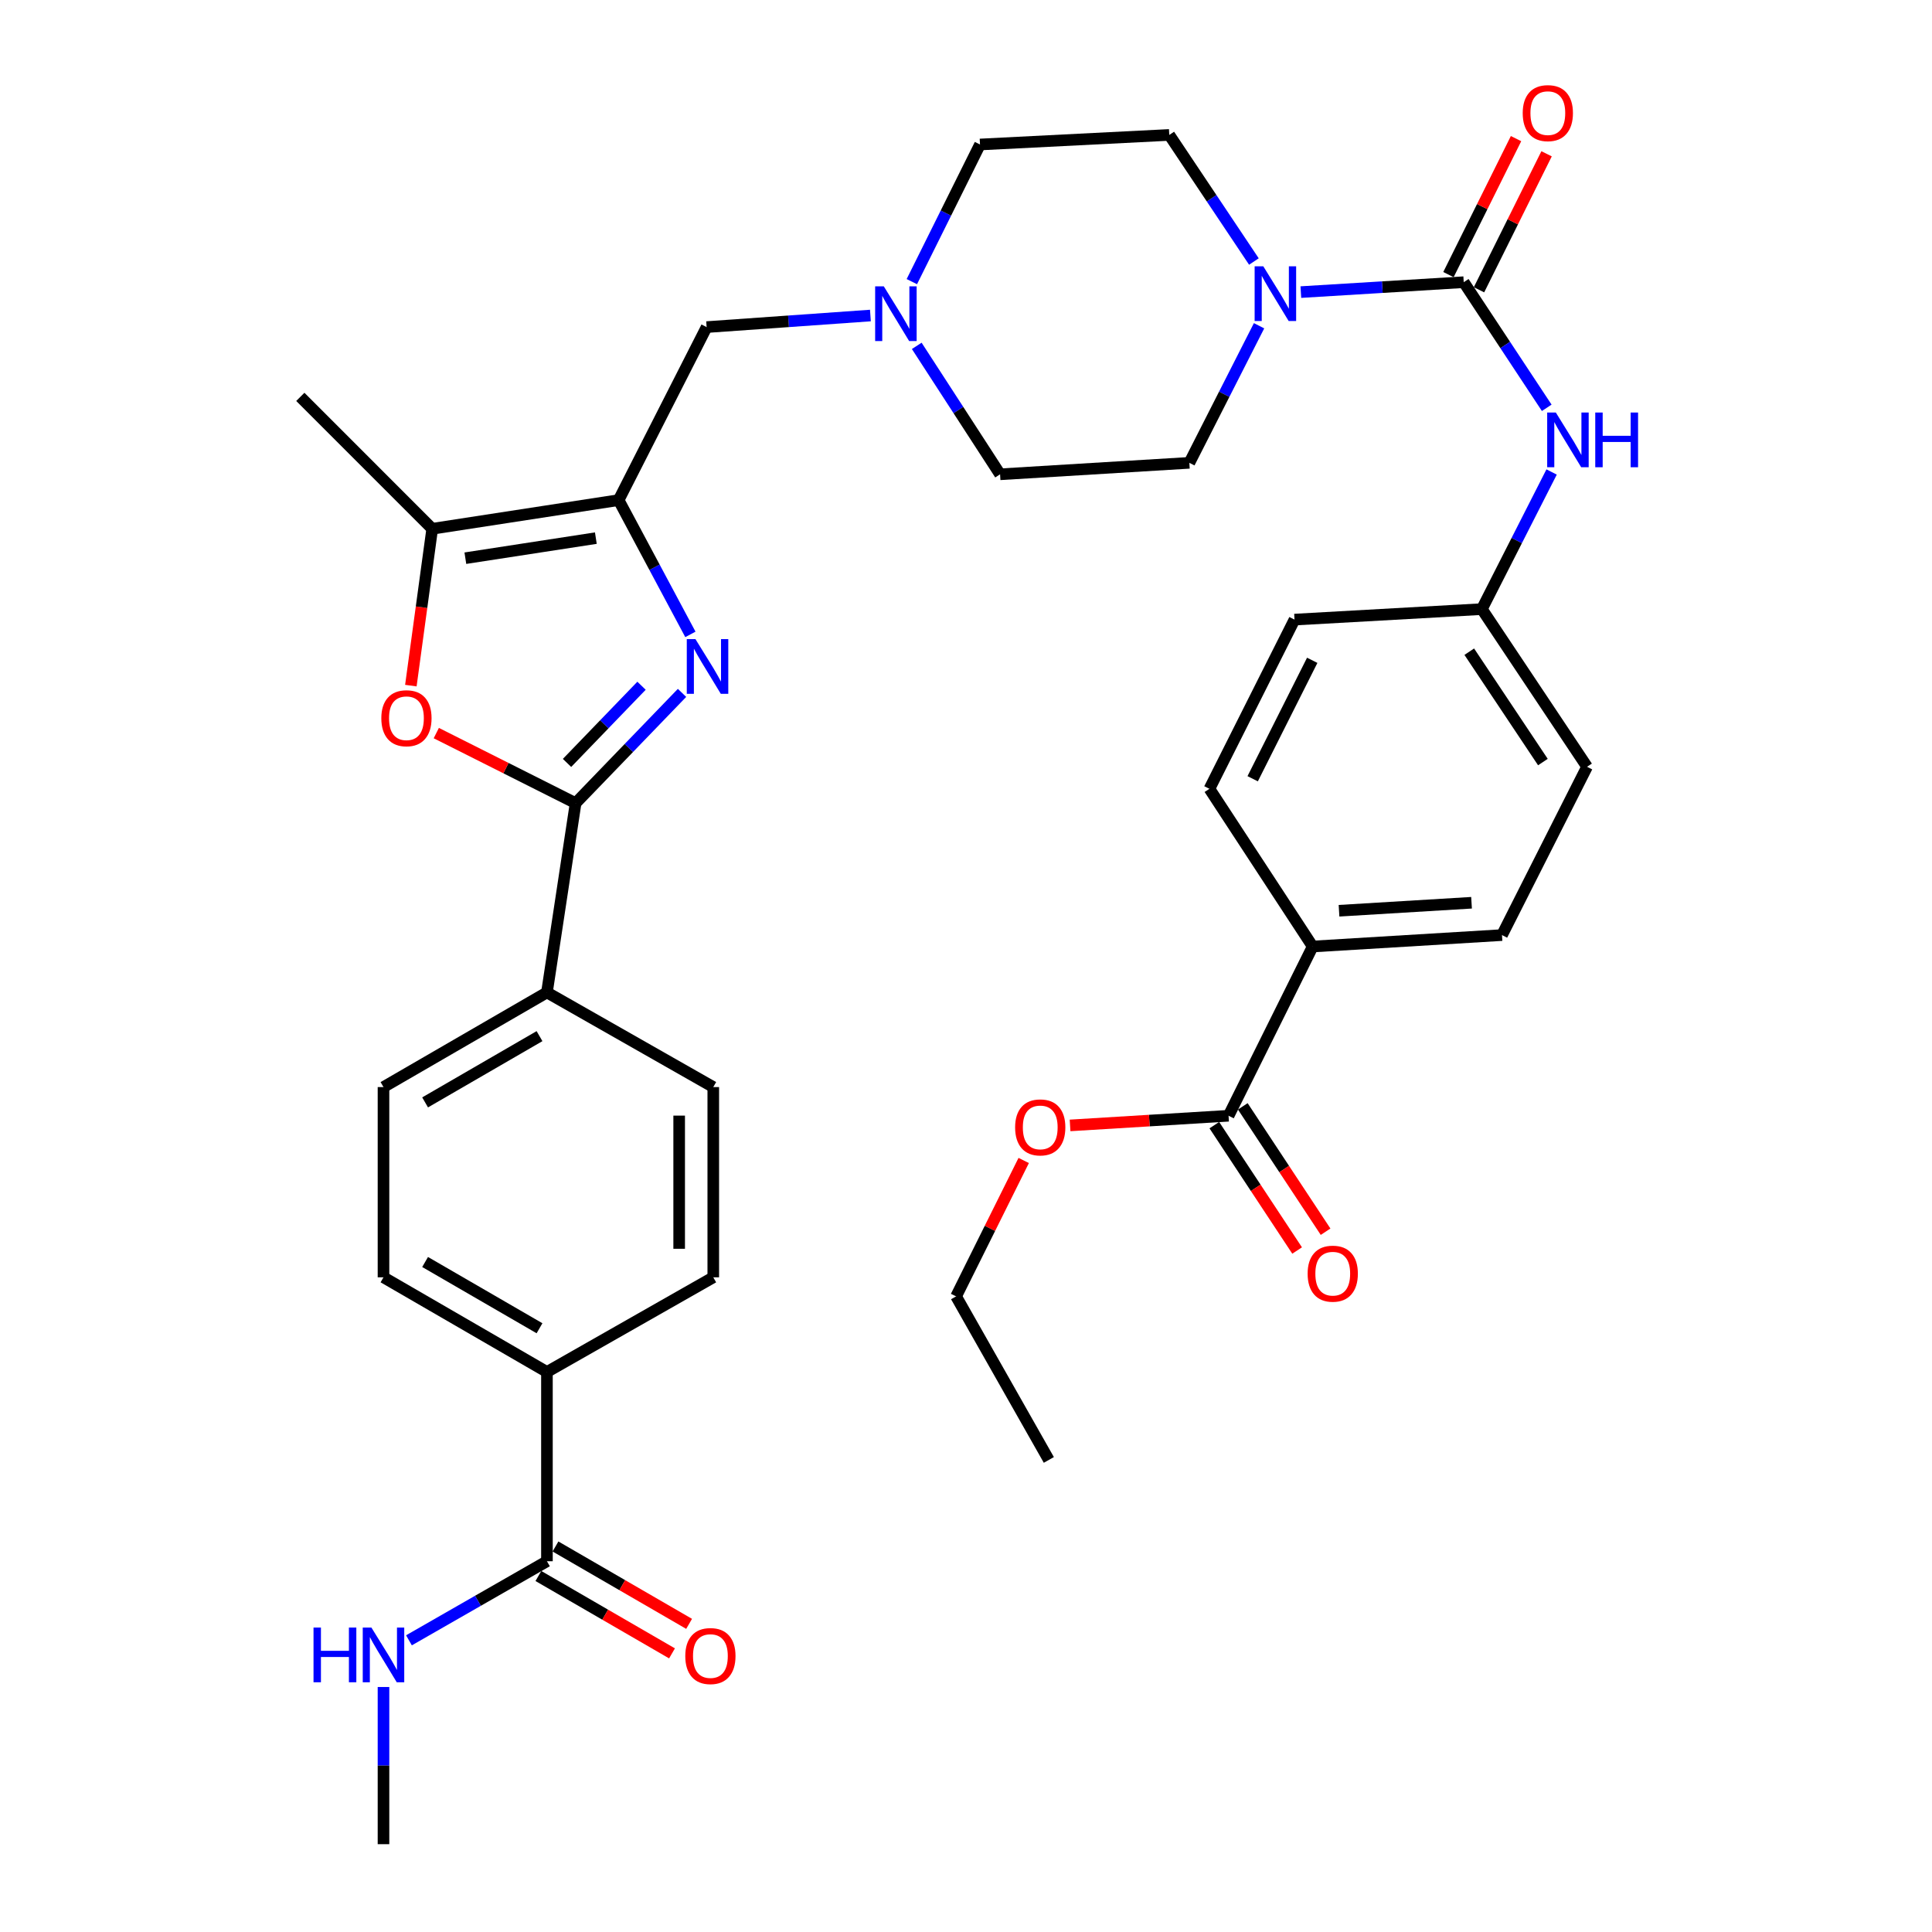 <?xml version='1.0' encoding='iso-8859-1'?>
<svg version='1.1' baseProfile='full'
              xmlns='http://www.w3.org/2000/svg'
                      xmlns:rdkit='http://www.rdkit.org/xml'
                      xmlns:xlink='http://www.w3.org/1999/xlink'
                  xml:space='preserve'
width='1000px' height='1000px' viewBox='0 0 1000 1000'>
<!-- END OF HEADER -->
<rect style='opacity:1.0;fill:#FFFFFF;stroke:none' width='1000' height='1000' x='0' y='0'> </rect>
<path class='bond-0' d='M 357.347,328.363 L 338.773,293.609' style='fill:none;fill-rule:evenodd;stroke:#0000FF;stroke-width:6px;stroke-linecap:butt;stroke-linejoin:miter;stroke-opacity:1' />
<path class='bond-0' d='M 338.773,293.609 L 320.198,258.856' style='fill:none;fill-rule:evenodd;stroke:#000000;stroke-width:6px;stroke-linecap:butt;stroke-linejoin:miter;stroke-opacity:1' />
<path class='bond-1' d='M 353.021,358.638 L 325.477,387.174' style='fill:none;fill-rule:evenodd;stroke:#0000FF;stroke-width:6px;stroke-linecap:butt;stroke-linejoin:miter;stroke-opacity:1' />
<path class='bond-1' d='M 325.477,387.174 L 297.933,415.711' style='fill:none;fill-rule:evenodd;stroke:#000000;stroke-width:6px;stroke-linecap:butt;stroke-linejoin:miter;stroke-opacity:1' />
<path class='bond-1' d='M 332.055,354.938 L 312.774,374.913' style='fill:none;fill-rule:evenodd;stroke:#0000FF;stroke-width:6px;stroke-linecap:butt;stroke-linejoin:miter;stroke-opacity:1' />
<path class='bond-1' d='M 312.774,374.913 L 293.493,394.889' style='fill:none;fill-rule:evenodd;stroke:#000000;stroke-width:6px;stroke-linecap:butt;stroke-linejoin:miter;stroke-opacity:1' />
<path class='bond-4' d='M 320.198,258.856 L 223.713,273.696' style='fill:none;fill-rule:evenodd;stroke:#000000;stroke-width:6px;stroke-linecap:butt;stroke-linejoin:miter;stroke-opacity:1' />
<path class='bond-4' d='M 308.41,278.532 L 240.87,288.92' style='fill:none;fill-rule:evenodd;stroke:#000000;stroke-width:6px;stroke-linecap:butt;stroke-linejoin:miter;stroke-opacity:1' />
<path class='bond-10' d='M 320.198,258.856 L 365.749,169.305' style='fill:none;fill-rule:evenodd;stroke:#000000;stroke-width:6px;stroke-linecap:butt;stroke-linejoin:miter;stroke-opacity:1' />
<path class='bond-3' d='M 297.933,415.711 L 261.879,397.577' style='fill:none;fill-rule:evenodd;stroke:#000000;stroke-width:6px;stroke-linecap:butt;stroke-linejoin:miter;stroke-opacity:1' />
<path class='bond-3' d='M 261.879,397.577 L 225.824,379.443' style='fill:none;fill-rule:evenodd;stroke:#FF0000;stroke-width:6px;stroke-linecap:butt;stroke-linejoin:miter;stroke-opacity:1' />
<path class='bond-11' d='M 297.933,415.711 L 283.093,513.678' style='fill:none;fill-rule:evenodd;stroke:#000000;stroke-width:6px;stroke-linecap:butt;stroke-linejoin:miter;stroke-opacity:1' />
<path class='bond-2' d='M 757.623,146.059 L 715.471,148.625' style='fill:none;fill-rule:evenodd;stroke:#000000;stroke-width:6px;stroke-linecap:butt;stroke-linejoin:miter;stroke-opacity:1' />
<path class='bond-2' d='M 715.471,148.625 L 673.319,151.191' style='fill:none;fill-rule:evenodd;stroke:#0000FF;stroke-width:6px;stroke-linecap:butt;stroke-linejoin:miter;stroke-opacity:1' />
<path class='bond-6' d='M 757.623,146.059 L 779.105,178.569' style='fill:none;fill-rule:evenodd;stroke:#000000;stroke-width:6px;stroke-linecap:butt;stroke-linejoin:miter;stroke-opacity:1' />
<path class='bond-6' d='M 779.105,178.569 L 800.587,211.079' style='fill:none;fill-rule:evenodd;stroke:#0000FF;stroke-width:6px;stroke-linecap:butt;stroke-linejoin:miter;stroke-opacity:1' />
<path class='bond-14' d='M 765.529,149.988 L 783.018,114.796' style='fill:none;fill-rule:evenodd;stroke:#000000;stroke-width:6px;stroke-linecap:butt;stroke-linejoin:miter;stroke-opacity:1' />
<path class='bond-14' d='M 783.018,114.796 L 800.508,79.604' style='fill:none;fill-rule:evenodd;stroke:#FF0000;stroke-width:6px;stroke-linecap:butt;stroke-linejoin:miter;stroke-opacity:1' />
<path class='bond-14' d='M 749.718,142.13 L 767.208,106.939' style='fill:none;fill-rule:evenodd;stroke:#000000;stroke-width:6px;stroke-linecap:butt;stroke-linejoin:miter;stroke-opacity:1' />
<path class='bond-14' d='M 767.208,106.939 L 784.697,71.747' style='fill:none;fill-rule:evenodd;stroke:#FF0000;stroke-width:6px;stroke-linecap:butt;stroke-linejoin:miter;stroke-opacity:1' />
<path class='bond-36' d='M 212.66,354.88 L 218.187,314.288' style='fill:none;fill-rule:evenodd;stroke:#FF0000;stroke-width:6px;stroke-linecap:butt;stroke-linejoin:miter;stroke-opacity:1' />
<path class='bond-36' d='M 218.187,314.288 L 223.713,273.696' style='fill:none;fill-rule:evenodd;stroke:#000000;stroke-width:6px;stroke-linecap:butt;stroke-linejoin:miter;stroke-opacity:1' />
<path class='bond-32' d='M 223.713,273.696 L 155.447,205.419' style='fill:none;fill-rule:evenodd;stroke:#000000;stroke-width:6px;stroke-linecap:butt;stroke-linejoin:miter;stroke-opacity:1' />
<path class='bond-5' d='M 649.019,135.363 L 627.115,102.6' style='fill:none;fill-rule:evenodd;stroke:#0000FF;stroke-width:6px;stroke-linecap:butt;stroke-linejoin:miter;stroke-opacity:1' />
<path class='bond-5' d='M 627.115,102.6 L 605.211,69.838' style='fill:none;fill-rule:evenodd;stroke:#000000;stroke-width:6px;stroke-linecap:butt;stroke-linejoin:miter;stroke-opacity:1' />
<path class='bond-38' d='M 651.688,168.609 L 633.648,204.086' style='fill:none;fill-rule:evenodd;stroke:#0000FF;stroke-width:6px;stroke-linecap:butt;stroke-linejoin:miter;stroke-opacity:1' />
<path class='bond-38' d='M 633.648,204.086 L 615.608,239.562' style='fill:none;fill-rule:evenodd;stroke:#000000;stroke-width:6px;stroke-linecap:butt;stroke-linejoin:miter;stroke-opacity:1' />
<path class='bond-23' d='M 803.108,244.301 L 785.059,279.787' style='fill:none;fill-rule:evenodd;stroke:#0000FF;stroke-width:6px;stroke-linecap:butt;stroke-linejoin:miter;stroke-opacity:1' />
<path class='bond-23' d='M 785.059,279.787 L 767.01,315.273' style='fill:none;fill-rule:evenodd;stroke:#000000;stroke-width:6px;stroke-linecap:butt;stroke-linejoin:miter;stroke-opacity:1' />
<path class='bond-7' d='M 450.52,163.313 L 408.134,166.309' style='fill:none;fill-rule:evenodd;stroke:#0000FF;stroke-width:6px;stroke-linecap:butt;stroke-linejoin:miter;stroke-opacity:1' />
<path class='bond-7' d='M 408.134,166.309 L 365.749,169.305' style='fill:none;fill-rule:evenodd;stroke:#000000;stroke-width:6px;stroke-linecap:butt;stroke-linejoin:miter;stroke-opacity:1' />
<path class='bond-27' d='M 474.509,179.017 L 496.075,212.257' style='fill:none;fill-rule:evenodd;stroke:#0000FF;stroke-width:6px;stroke-linecap:butt;stroke-linejoin:miter;stroke-opacity:1' />
<path class='bond-27' d='M 496.075,212.257 L 517.641,245.497' style='fill:none;fill-rule:evenodd;stroke:#000000;stroke-width:6px;stroke-linecap:butt;stroke-linejoin:miter;stroke-opacity:1' />
<path class='bond-28' d='M 471.967,145.775 L 489.606,110.283' style='fill:none;fill-rule:evenodd;stroke:#0000FF;stroke-width:6px;stroke-linecap:butt;stroke-linejoin:miter;stroke-opacity:1' />
<path class='bond-28' d='M 489.606,110.283 L 507.245,74.791' style='fill:none;fill-rule:evenodd;stroke:#000000;stroke-width:6px;stroke-linecap:butt;stroke-linejoin:miter;stroke-opacity:1' />
<path class='bond-8' d='M 283.093,808.096 L 283.093,710.13' style='fill:none;fill-rule:evenodd;stroke:#000000;stroke-width:6px;stroke-linecap:butt;stroke-linejoin:miter;stroke-opacity:1' />
<path class='bond-17' d='M 278.67,815.736 L 313.251,835.76' style='fill:none;fill-rule:evenodd;stroke:#000000;stroke-width:6px;stroke-linecap:butt;stroke-linejoin:miter;stroke-opacity:1' />
<path class='bond-17' d='M 313.251,835.76 L 347.833,855.785' style='fill:none;fill-rule:evenodd;stroke:#FF0000;stroke-width:6px;stroke-linecap:butt;stroke-linejoin:miter;stroke-opacity:1' />
<path class='bond-17' d='M 287.517,800.457 L 322.098,820.482' style='fill:none;fill-rule:evenodd;stroke:#000000;stroke-width:6px;stroke-linecap:butt;stroke-linejoin:miter;stroke-opacity:1' />
<path class='bond-17' d='M 322.098,820.482 L 356.68,840.507' style='fill:none;fill-rule:evenodd;stroke:#FF0000;stroke-width:6px;stroke-linecap:butt;stroke-linejoin:miter;stroke-opacity:1' />
<path class='bond-24' d='M 283.093,808.096 L 247.383,828.562' style='fill:none;fill-rule:evenodd;stroke:#000000;stroke-width:6px;stroke-linecap:butt;stroke-linejoin:miter;stroke-opacity:1' />
<path class='bond-24' d='M 247.383,828.562 L 211.674,849.027' style='fill:none;fill-rule:evenodd;stroke:#0000FF;stroke-width:6px;stroke-linecap:butt;stroke-linejoin:miter;stroke-opacity:1' />
<path class='bond-9' d='M 635.901,577.511 L 679.441,489.912' style='fill:none;fill-rule:evenodd;stroke:#000000;stroke-width:6px;stroke-linecap:butt;stroke-linejoin:miter;stroke-opacity:1' />
<path class='bond-18' d='M 628.535,582.375 L 649.962,614.82' style='fill:none;fill-rule:evenodd;stroke:#000000;stroke-width:6px;stroke-linecap:butt;stroke-linejoin:miter;stroke-opacity:1' />
<path class='bond-18' d='M 649.962,614.82 L 671.389,647.264' style='fill:none;fill-rule:evenodd;stroke:#FF0000;stroke-width:6px;stroke-linecap:butt;stroke-linejoin:miter;stroke-opacity:1' />
<path class='bond-18' d='M 643.267,572.646 L 664.694,605.09' style='fill:none;fill-rule:evenodd;stroke:#000000;stroke-width:6px;stroke-linecap:butt;stroke-linejoin:miter;stroke-opacity:1' />
<path class='bond-18' d='M 664.694,605.09 L 686.121,637.535' style='fill:none;fill-rule:evenodd;stroke:#FF0000;stroke-width:6px;stroke-linecap:butt;stroke-linejoin:miter;stroke-opacity:1' />
<path class='bond-29' d='M 635.901,577.511 L 594.884,580.012' style='fill:none;fill-rule:evenodd;stroke:#000000;stroke-width:6px;stroke-linecap:butt;stroke-linejoin:miter;stroke-opacity:1' />
<path class='bond-29' d='M 594.884,580.012 L 553.867,582.513' style='fill:none;fill-rule:evenodd;stroke:#FF0000;stroke-width:6px;stroke-linecap:butt;stroke-linejoin:miter;stroke-opacity:1' />
<path class='bond-19' d='M 283.093,513.678 L 369.191,562.671' style='fill:none;fill-rule:evenodd;stroke:#000000;stroke-width:6px;stroke-linecap:butt;stroke-linejoin:miter;stroke-opacity:1' />
<path class='bond-20' d='M 283.093,513.678 L 198.496,562.671' style='fill:none;fill-rule:evenodd;stroke:#000000;stroke-width:6px;stroke-linecap:butt;stroke-linejoin:miter;stroke-opacity:1' />
<path class='bond-20' d='M 279.252,536.305 L 220.033,570.6' style='fill:none;fill-rule:evenodd;stroke:#000000;stroke-width:6px;stroke-linecap:butt;stroke-linejoin:miter;stroke-opacity:1' />
<path class='bond-12' d='M 283.093,710.13 L 198.496,661.137' style='fill:none;fill-rule:evenodd;stroke:#000000;stroke-width:6px;stroke-linecap:butt;stroke-linejoin:miter;stroke-opacity:1' />
<path class='bond-12' d='M 279.252,687.503 L 220.033,653.208' style='fill:none;fill-rule:evenodd;stroke:#000000;stroke-width:6px;stroke-linecap:butt;stroke-linejoin:miter;stroke-opacity:1' />
<path class='bond-37' d='M 283.093,710.13 L 369.191,661.137' style='fill:none;fill-rule:evenodd;stroke:#000000;stroke-width:6px;stroke-linecap:butt;stroke-linejoin:miter;stroke-opacity:1' />
<path class='bond-13' d='M 679.441,489.912 L 777.427,483.998' style='fill:none;fill-rule:evenodd;stroke:#000000;stroke-width:6px;stroke-linecap:butt;stroke-linejoin:miter;stroke-opacity:1' />
<path class='bond-13' d='M 693.075,471.402 L 761.665,467.262' style='fill:none;fill-rule:evenodd;stroke:#000000;stroke-width:6px;stroke-linecap:butt;stroke-linejoin:miter;stroke-opacity:1' />
<path class='bond-39' d='M 679.441,489.912 L 626.005,408.287' style='fill:none;fill-rule:evenodd;stroke:#000000;stroke-width:6px;stroke-linecap:butt;stroke-linejoin:miter;stroke-opacity:1' />
<path class='bond-15' d='M 615.608,239.562 L 517.641,245.497' style='fill:none;fill-rule:evenodd;stroke:#000000;stroke-width:6px;stroke-linecap:butt;stroke-linejoin:miter;stroke-opacity:1' />
<path class='bond-16' d='M 605.211,69.838 L 507.245,74.791' style='fill:none;fill-rule:evenodd;stroke:#000000;stroke-width:6px;stroke-linecap:butt;stroke-linejoin:miter;stroke-opacity:1' />
<path class='bond-22' d='M 369.191,562.671 L 369.191,661.137' style='fill:none;fill-rule:evenodd;stroke:#000000;stroke-width:6px;stroke-linecap:butt;stroke-linejoin:miter;stroke-opacity:1' />
<path class='bond-22' d='M 351.536,577.441 L 351.536,646.367' style='fill:none;fill-rule:evenodd;stroke:#000000;stroke-width:6px;stroke-linecap:butt;stroke-linejoin:miter;stroke-opacity:1' />
<path class='bond-21' d='M 198.496,562.671 L 198.496,661.137' style='fill:none;fill-rule:evenodd;stroke:#000000;stroke-width:6px;stroke-linecap:butt;stroke-linejoin:miter;stroke-opacity:1' />
<path class='bond-30' d='M 767.01,315.273 L 670.034,320.707' style='fill:none;fill-rule:evenodd;stroke:#000000;stroke-width:6px;stroke-linecap:butt;stroke-linejoin:miter;stroke-opacity:1' />
<path class='bond-31' d='M 767.01,315.273 L 821.456,396.889' style='fill:none;fill-rule:evenodd;stroke:#000000;stroke-width:6px;stroke-linecap:butt;stroke-linejoin:miter;stroke-opacity:1' />
<path class='bond-31' d='M 760.49,337.314 L 798.603,394.445' style='fill:none;fill-rule:evenodd;stroke:#000000;stroke-width:6px;stroke-linecap:butt;stroke-linejoin:miter;stroke-opacity:1' />
<path class='bond-33' d='M 198.496,873.188 L 198.496,913.867' style='fill:none;fill-rule:evenodd;stroke:#0000FF;stroke-width:6px;stroke-linecap:butt;stroke-linejoin:miter;stroke-opacity:1' />
<path class='bond-33' d='M 198.496,913.867 L 198.496,954.545' style='fill:none;fill-rule:evenodd;stroke:#000000;stroke-width:6px;stroke-linecap:butt;stroke-linejoin:miter;stroke-opacity:1' />
<path class='bond-25' d='M 777.427,483.998 L 821.456,396.889' style='fill:none;fill-rule:evenodd;stroke:#000000;stroke-width:6px;stroke-linecap:butt;stroke-linejoin:miter;stroke-opacity:1' />
<path class='bond-26' d='M 626.005,408.287 L 670.034,320.707' style='fill:none;fill-rule:evenodd;stroke:#000000;stroke-width:6px;stroke-linecap:butt;stroke-linejoin:miter;stroke-opacity:1' />
<path class='bond-26' d='M 648.383,403.08 L 679.204,341.774' style='fill:none;fill-rule:evenodd;stroke:#000000;stroke-width:6px;stroke-linecap:butt;stroke-linejoin:miter;stroke-opacity:1' />
<path class='bond-34' d='M 529.867,600.659 L 512.372,635.832' style='fill:none;fill-rule:evenodd;stroke:#FF0000;stroke-width:6px;stroke-linecap:butt;stroke-linejoin:miter;stroke-opacity:1' />
<path class='bond-34' d='M 512.372,635.832 L 494.876,671.004' style='fill:none;fill-rule:evenodd;stroke:#000000;stroke-width:6px;stroke-linecap:butt;stroke-linejoin:miter;stroke-opacity:1' />
<path class='bond-35' d='M 494.876,671.004 L 542.878,755.651' style='fill:none;fill-rule:evenodd;stroke:#000000;stroke-width:6px;stroke-linecap:butt;stroke-linejoin:miter;stroke-opacity:1' />
<path  class='atom-0' d='M 359.959 330.804
L 369.239 345.804
Q 370.159 347.284, 371.639 349.964
Q 373.119 352.644, 373.199 352.804
L 373.199 330.804
L 376.959 330.804
L 376.959 359.124
L 373.079 359.124
L 363.119 342.724
Q 361.959 340.804, 360.719 338.604
Q 359.519 336.404, 359.159 335.724
L 359.159 359.124
L 355.479 359.124
L 355.479 330.804
L 359.959 330.804
' fill='#0000FF'/>
<path  class='atom-4' d='M 197.374 371.752
Q 197.374 364.952, 200.734 361.152
Q 204.094 357.352, 210.374 357.352
Q 216.654 357.352, 220.014 361.152
Q 223.374 364.952, 223.374 371.752
Q 223.374 378.632, 219.974 382.552
Q 216.574 386.432, 210.374 386.432
Q 204.134 386.432, 200.734 382.552
Q 197.374 378.672, 197.374 371.752
M 210.374 383.232
Q 214.694 383.232, 217.014 380.352
Q 219.374 377.432, 219.374 371.752
Q 219.374 366.192, 217.014 363.392
Q 214.694 360.552, 210.374 360.552
Q 206.054 360.552, 203.694 363.352
Q 201.374 366.152, 201.374 371.752
Q 201.374 377.472, 203.694 380.352
Q 206.054 383.232, 210.374 383.232
' fill='#FF0000'/>
<path  class='atom-6' d='M 653.878 137.833
L 663.158 152.833
Q 664.078 154.313, 665.558 156.993
Q 667.038 159.673, 667.118 159.833
L 667.118 137.833
L 670.878 137.833
L 670.878 166.153
L 666.998 166.153
L 657.038 149.753
Q 655.878 147.833, 654.638 145.633
Q 653.438 143.433, 653.078 142.753
L 653.078 166.153
L 649.398 166.153
L 649.398 137.833
L 653.878 137.833
' fill='#0000FF'/>
<path  class='atom-7' d='M 805.3 213.525
L 814.58 228.525
Q 815.5 230.005, 816.98 232.685
Q 818.46 235.365, 818.54 235.525
L 818.54 213.525
L 822.3 213.525
L 822.3 241.845
L 818.42 241.845
L 808.46 225.445
Q 807.3 223.525, 806.06 221.325
Q 804.86 219.125, 804.5 218.445
L 804.5 241.845
L 800.82 241.845
L 800.82 213.525
L 805.3 213.525
' fill='#0000FF'/>
<path  class='atom-7' d='M 825.7 213.525
L 829.54 213.525
L 829.54 225.565
L 844.02 225.565
L 844.02 213.525
L 847.86 213.525
L 847.86 241.845
L 844.02 241.845
L 844.02 228.765
L 829.54 228.765
L 829.54 241.845
L 825.7 241.845
L 825.7 213.525
' fill='#0000FF'/>
<path  class='atom-8' d='M 457.455 148.22
L 466.735 163.22
Q 467.655 164.7, 469.135 167.38
Q 470.615 170.06, 470.695 170.22
L 470.695 148.22
L 474.455 148.22
L 474.455 176.54
L 470.575 176.54
L 460.615 160.14
Q 459.455 158.22, 458.215 156.02
Q 457.015 153.82, 456.655 153.14
L 456.655 176.54
L 452.975 176.54
L 452.975 148.22
L 457.455 148.22
' fill='#0000FF'/>
<path  class='atom-15' d='M 788.153 58.55
Q 788.153 51.75, 791.513 47.95
Q 794.873 44.15, 801.153 44.15
Q 807.433 44.15, 810.793 47.95
Q 814.153 51.75, 814.153 58.55
Q 814.153 65.43, 810.753 69.35
Q 807.353 73.23, 801.153 73.23
Q 794.913 73.23, 791.513 69.35
Q 788.153 65.47, 788.153 58.55
M 801.153 70.03
Q 805.473 70.03, 807.793 67.15
Q 810.153 64.23, 810.153 58.55
Q 810.153 52.99, 807.793 50.19
Q 805.473 47.35, 801.153 47.35
Q 796.833 47.35, 794.473 50.15
Q 792.153 52.95, 792.153 58.55
Q 792.153 64.27, 794.473 67.15
Q 796.833 70.03, 801.153 70.03
' fill='#FF0000'/>
<path  class='atom-18' d='M 354.701 857.169
Q 354.701 850.369, 358.061 846.569
Q 361.421 842.769, 367.701 842.769
Q 373.981 842.769, 377.341 846.569
Q 380.701 850.369, 380.701 857.169
Q 380.701 864.049, 377.301 867.969
Q 373.901 871.849, 367.701 871.849
Q 361.461 871.849, 358.061 867.969
Q 354.701 864.089, 354.701 857.169
M 367.701 868.649
Q 372.021 868.649, 374.341 865.769
Q 376.701 862.849, 376.701 857.169
Q 376.701 851.609, 374.341 848.809
Q 372.021 845.969, 367.701 845.969
Q 363.381 845.969, 361.021 848.769
Q 358.701 851.569, 358.701 857.169
Q 358.701 862.889, 361.021 865.769
Q 363.381 868.649, 367.701 868.649
' fill='#FF0000'/>
<path  class='atom-19' d='M 676.828 659.246
Q 676.828 652.446, 680.188 648.646
Q 683.548 644.846, 689.828 644.846
Q 696.108 644.846, 699.468 648.646
Q 702.828 652.446, 702.828 659.246
Q 702.828 666.126, 699.428 670.046
Q 696.028 673.926, 689.828 673.926
Q 683.588 673.926, 680.188 670.046
Q 676.828 666.166, 676.828 659.246
M 689.828 670.726
Q 694.148 670.726, 696.468 667.846
Q 698.828 664.926, 698.828 659.246
Q 698.828 653.686, 696.468 650.886
Q 694.148 648.046, 689.828 648.046
Q 685.508 648.046, 683.148 650.846
Q 680.828 653.646, 680.828 659.246
Q 680.828 664.966, 683.148 667.846
Q 685.508 670.726, 689.828 670.726
' fill='#FF0000'/>
<path  class='atom-25' d='M 162.276 842.419
L 166.116 842.419
L 166.116 854.459
L 180.596 854.459
L 180.596 842.419
L 184.436 842.419
L 184.436 870.739
L 180.596 870.739
L 180.596 857.659
L 166.116 857.659
L 166.116 870.739
L 162.276 870.739
L 162.276 842.419
' fill='#0000FF'/>
<path  class='atom-25' d='M 192.236 842.419
L 201.516 857.419
Q 202.436 858.899, 203.916 861.579
Q 205.396 864.259, 205.476 864.419
L 205.476 842.419
L 209.236 842.419
L 209.236 870.739
L 205.356 870.739
L 195.396 854.339
Q 194.236 852.419, 192.996 850.219
Q 191.796 848.019, 191.436 847.339
L 191.436 870.739
L 187.756 870.739
L 187.756 842.419
L 192.236 842.419
' fill='#0000FF'/>
<path  class='atom-30' d='M 525.425 583.535
Q 525.425 576.735, 528.785 572.935
Q 532.145 569.135, 538.425 569.135
Q 544.705 569.135, 548.065 572.935
Q 551.425 576.735, 551.425 583.535
Q 551.425 590.415, 548.025 594.335
Q 544.625 598.215, 538.425 598.215
Q 532.185 598.215, 528.785 594.335
Q 525.425 590.455, 525.425 583.535
M 538.425 595.015
Q 542.745 595.015, 545.065 592.135
Q 547.425 589.215, 547.425 583.535
Q 547.425 577.975, 545.065 575.175
Q 542.745 572.335, 538.425 572.335
Q 534.105 572.335, 531.745 575.135
Q 529.425 577.935, 529.425 583.535
Q 529.425 589.255, 531.745 592.135
Q 534.105 595.015, 538.425 595.015
' fill='#FF0000'/>
</svg>
